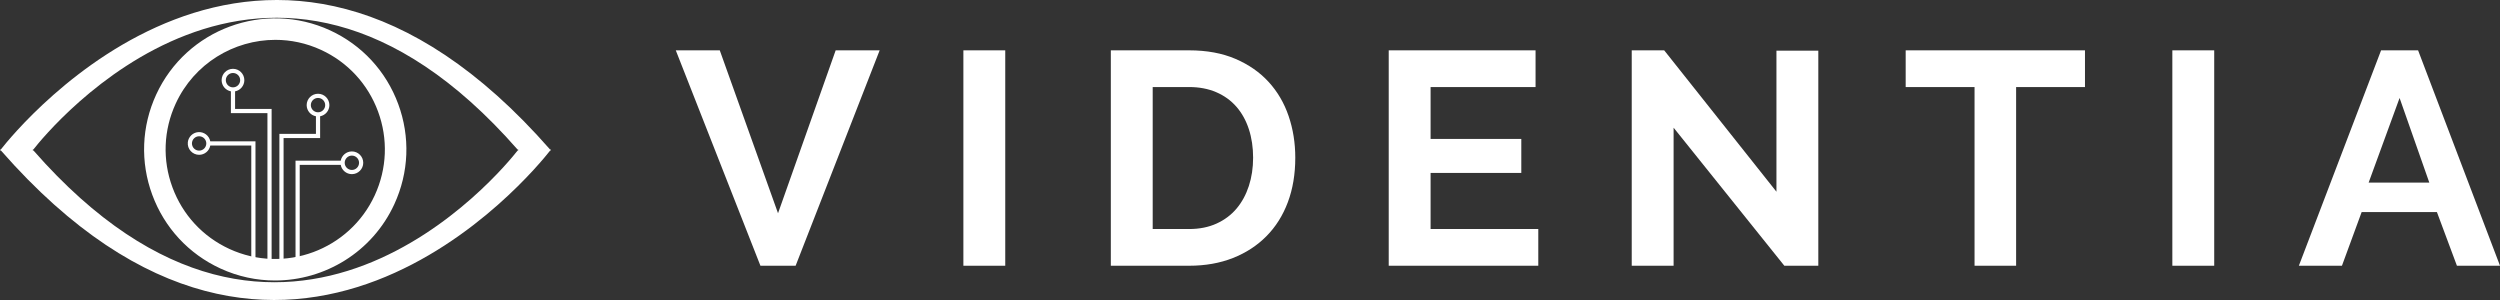 <?xml version="1.0" encoding="UTF-8"?>
<svg id="Layer_2" data-name="Layer 2" xmlns="http://www.w3.org/2000/svg" viewBox="0 0 5129.68 615.56">
  <rect x="0" y="0" width="5129.68" height="615.56" fill="#333333" stroke="none"/>
  <defs>
    <style>
      .cls-1 {
        fill: #fff;
      }

      .cls-2 {
        fill: #fff;
      }

      .cls-3 {
        fill: #fff;
      }
    </style>
  </defs>
  <g id="Layer_1-2" data-name="Layer 1">
    <g>
      <g>
        <path class="cls-3" d="M1476.88,103.28l119.52,334.28,118.28-334.28h90.26l-172.43,441.98h-72.21l-173.68-441.98h90.26Z"/>
        <path class="cls-3" d="M1976.74,545.25V103.28h85.91v441.98h-85.91Z"/>
        <path class="cls-3" d="M2279.28,545.25V103.28h160.61c36.1,0,67.75,5.82,94.93,17.43,27.18,11.62,49.9,27.39,68.16,47.31,18.26,19.92,31.95,43.26,41.09,70.03,9.12,26.77,13.69,55.3,13.69,85.59,0,33.62-5.09,64.02-15.25,91.2-10.17,27.19-24.8,50.42-43.89,69.72-19.09,19.3-42.02,34.24-68.79,44.82-26.77,10.58-56.75,15.87-89.95,15.87h-160.61ZM2571.23,323.64c0-21.17-2.91-40.67-8.71-58.52-5.82-17.84-14.32-33.2-25.52-46.06-11.21-12.86-25.01-22.82-41.4-29.88-16.4-7.05-34.97-10.58-55.71-10.58h-74.7v291.33h74.7c21.17,0,39.94-3.74,56.34-11.21,16.39-7.47,30.08-17.74,41.08-30.81,10.99-13.07,19.4-28.53,25.21-46.38,5.81-17.84,8.71-37.14,8.71-57.89Z"/>
        <path class="cls-3" d="M3156.37,469.93v75.32h-306.89V103.28h301.29v75.32h-215.38v106.45h186.13v69.72h-186.13v115.16h220.99Z"/>
        <path class="cls-3" d="M3434.01,262.01v283.24h-85.91V103.28h66.61l230.33,290.08V103.9h85.91v441.35h-69.72l-227.21-283.24Z"/>
        <path class="cls-3" d="M4278.11,178.6h-141.31v366.65h-85.28V178.6h-141.31v-75.32h367.9v75.32Z"/>
        <path class="cls-3" d="M4457.38,545.25V103.28h85.91v441.98h-85.91Z"/>
        <path class="cls-3" d="M4885.66,103.28h75.95l168.08,441.98h-88.4l-41.08-110.18h-154.38l-40.46,110.18h-88.4l168.7-441.98ZM4984.64,374.69l-61-173.68-63.5,173.68h124.5Z"/>
      </g>
      <path class="cls-1" d="M722.01,310.71c-11.39,0-20.88,8.21-22.91,19.01h-92.72s0,210.83,0,210.83h8.6v-202.24s84.13,0,84.13,0c2.02,10.81,11.52,19.01,22.91,19.01,12.85,0,23.31-10.46,23.31-23.31,0-12.85-10.46-23.31-23.31-23.31ZM722.01,348.73c-8.11,0-14.72-6.6-14.72-14.72s6.6-14.72,14.72-14.72c8.11,0,14.72,6.6,14.72,14.72,0,8.11-6.6,14.72-14.72,14.72Z"/>
      <path class="cls-1" d="M675.85,215.68c0-12.85-10.46-23.31-23.31-23.31-12.85,0-23.31,10.46-23.31,23.31,0,11.39,8.21,20.88,19.01,22.91v36.16s-74.98,0-74.98,0v265.8h8.6v-257.2h74.98s0-44.76,0-44.76c10.81-2.02,19.01-11.52,19.01-22.91ZM652.53,230.4c-8.11,0-14.72-6.6-14.72-14.72,0-8.11,6.6-14.72,14.72-14.72s14.72,6.6,14.72,14.72-6.6,14.72-14.72,14.72Z"/>
      <path class="cls-1" d="M557.33,223.57h-74.98s0-36.16,0-36.16c10.81-2.02,19.01-11.52,19.01-22.91,0-12.85-10.46-23.31-23.31-23.31-12.85,0-23.31,10.46-23.31,23.31,0,11.39,8.21,20.88,19.01,22.91v44.76s74.98,0,74.98,0v308.39h8.6V223.57ZM463.34,164.5c0-8.11,6.6-14.72,14.72-14.72,8.11,0,14.72,6.6,14.72,14.72s-6.6,14.72-14.72,14.72c-8.11,0-14.72-6.6-14.72-14.72Z"/>
      <path class="cls-1" d="M431.49,290.04c-2.15-11.5-12.78-20.06-25.13-18.91-10.85,1.01-19.73,9.72-20.94,20.54-1.57,14.04,9.43,25.98,23.16,25.98,11.39,0,20.88-8.21,22.91-19.01h84.13s0,241.92,0,241.92h8.6s0-250.52,0-250.52h-92.73ZM408.58,309.05c-8.11,0-14.72-6.6-14.72-14.72,0-8.11,6.6-14.72,14.72-14.72,8.11,0,14.72,6.6,14.72,14.72,0,8.11-6.6,14.72-14.72,14.72Z"/>
      <g>
        <path class="cls-2" d="M564.35,575.54c-37.59,0-75.76-7.91-112.08-24.64-65.26-30.05-114.91-83.71-139.81-151.1-24.9-67.39-22.06-140.45,7.99-205.71C382.48,59.37,542.55.26,677.26,62.27c65.26,30.05,114.91,83.71,139.81,151.1,24.9,67.39,22.06,140.45-7.99,205.71-45.3,98.39-142.9,156.46-244.72,156.46ZM565.1,81.76c-85.12,0-166.69,48.54-204.57,130.79-25.11,54.55-27.48,115.62-6.67,171.95,20.81,56.33,62.32,101.19,116.87,126.31,112.58,51.84,246.4,2.43,298.26-110.19,25.11-54.55,27.48-115.62,6.67-171.95-20.81-56.33-62.32-101.19-116.87-126.31-30.35-13.98-62.27-20.6-93.69-20.6Z"/>
        <path class="cls-2" d="M1130.59,306.64h-2.01C543.24-361.5,35.09,264.06,1.76,306.64H0c.31.36.62.7.93,1.05-.61.79-.93,1.22-.93,1.22h2.01c585.34,668.14,1093.49,42.59,1126.82,0h1.76c-.31-.36-.62-.7-.93-1.06.61-.79.93-1.22.93-1.22ZM1063.71,308.78h-1.55c-29.39,37.55-477.42,589.09-993.5,0h-1.77s.28-.37.82-1.07c-.27-.31-.55-.62-.82-.93h1.55c29.39-37.55,477.42-589.09,993.5,0h1.77s-.28.37-.82,1.07c.27.31.55.62.82.93Z"/>
      </g>
    </g>
  </g>
</svg>